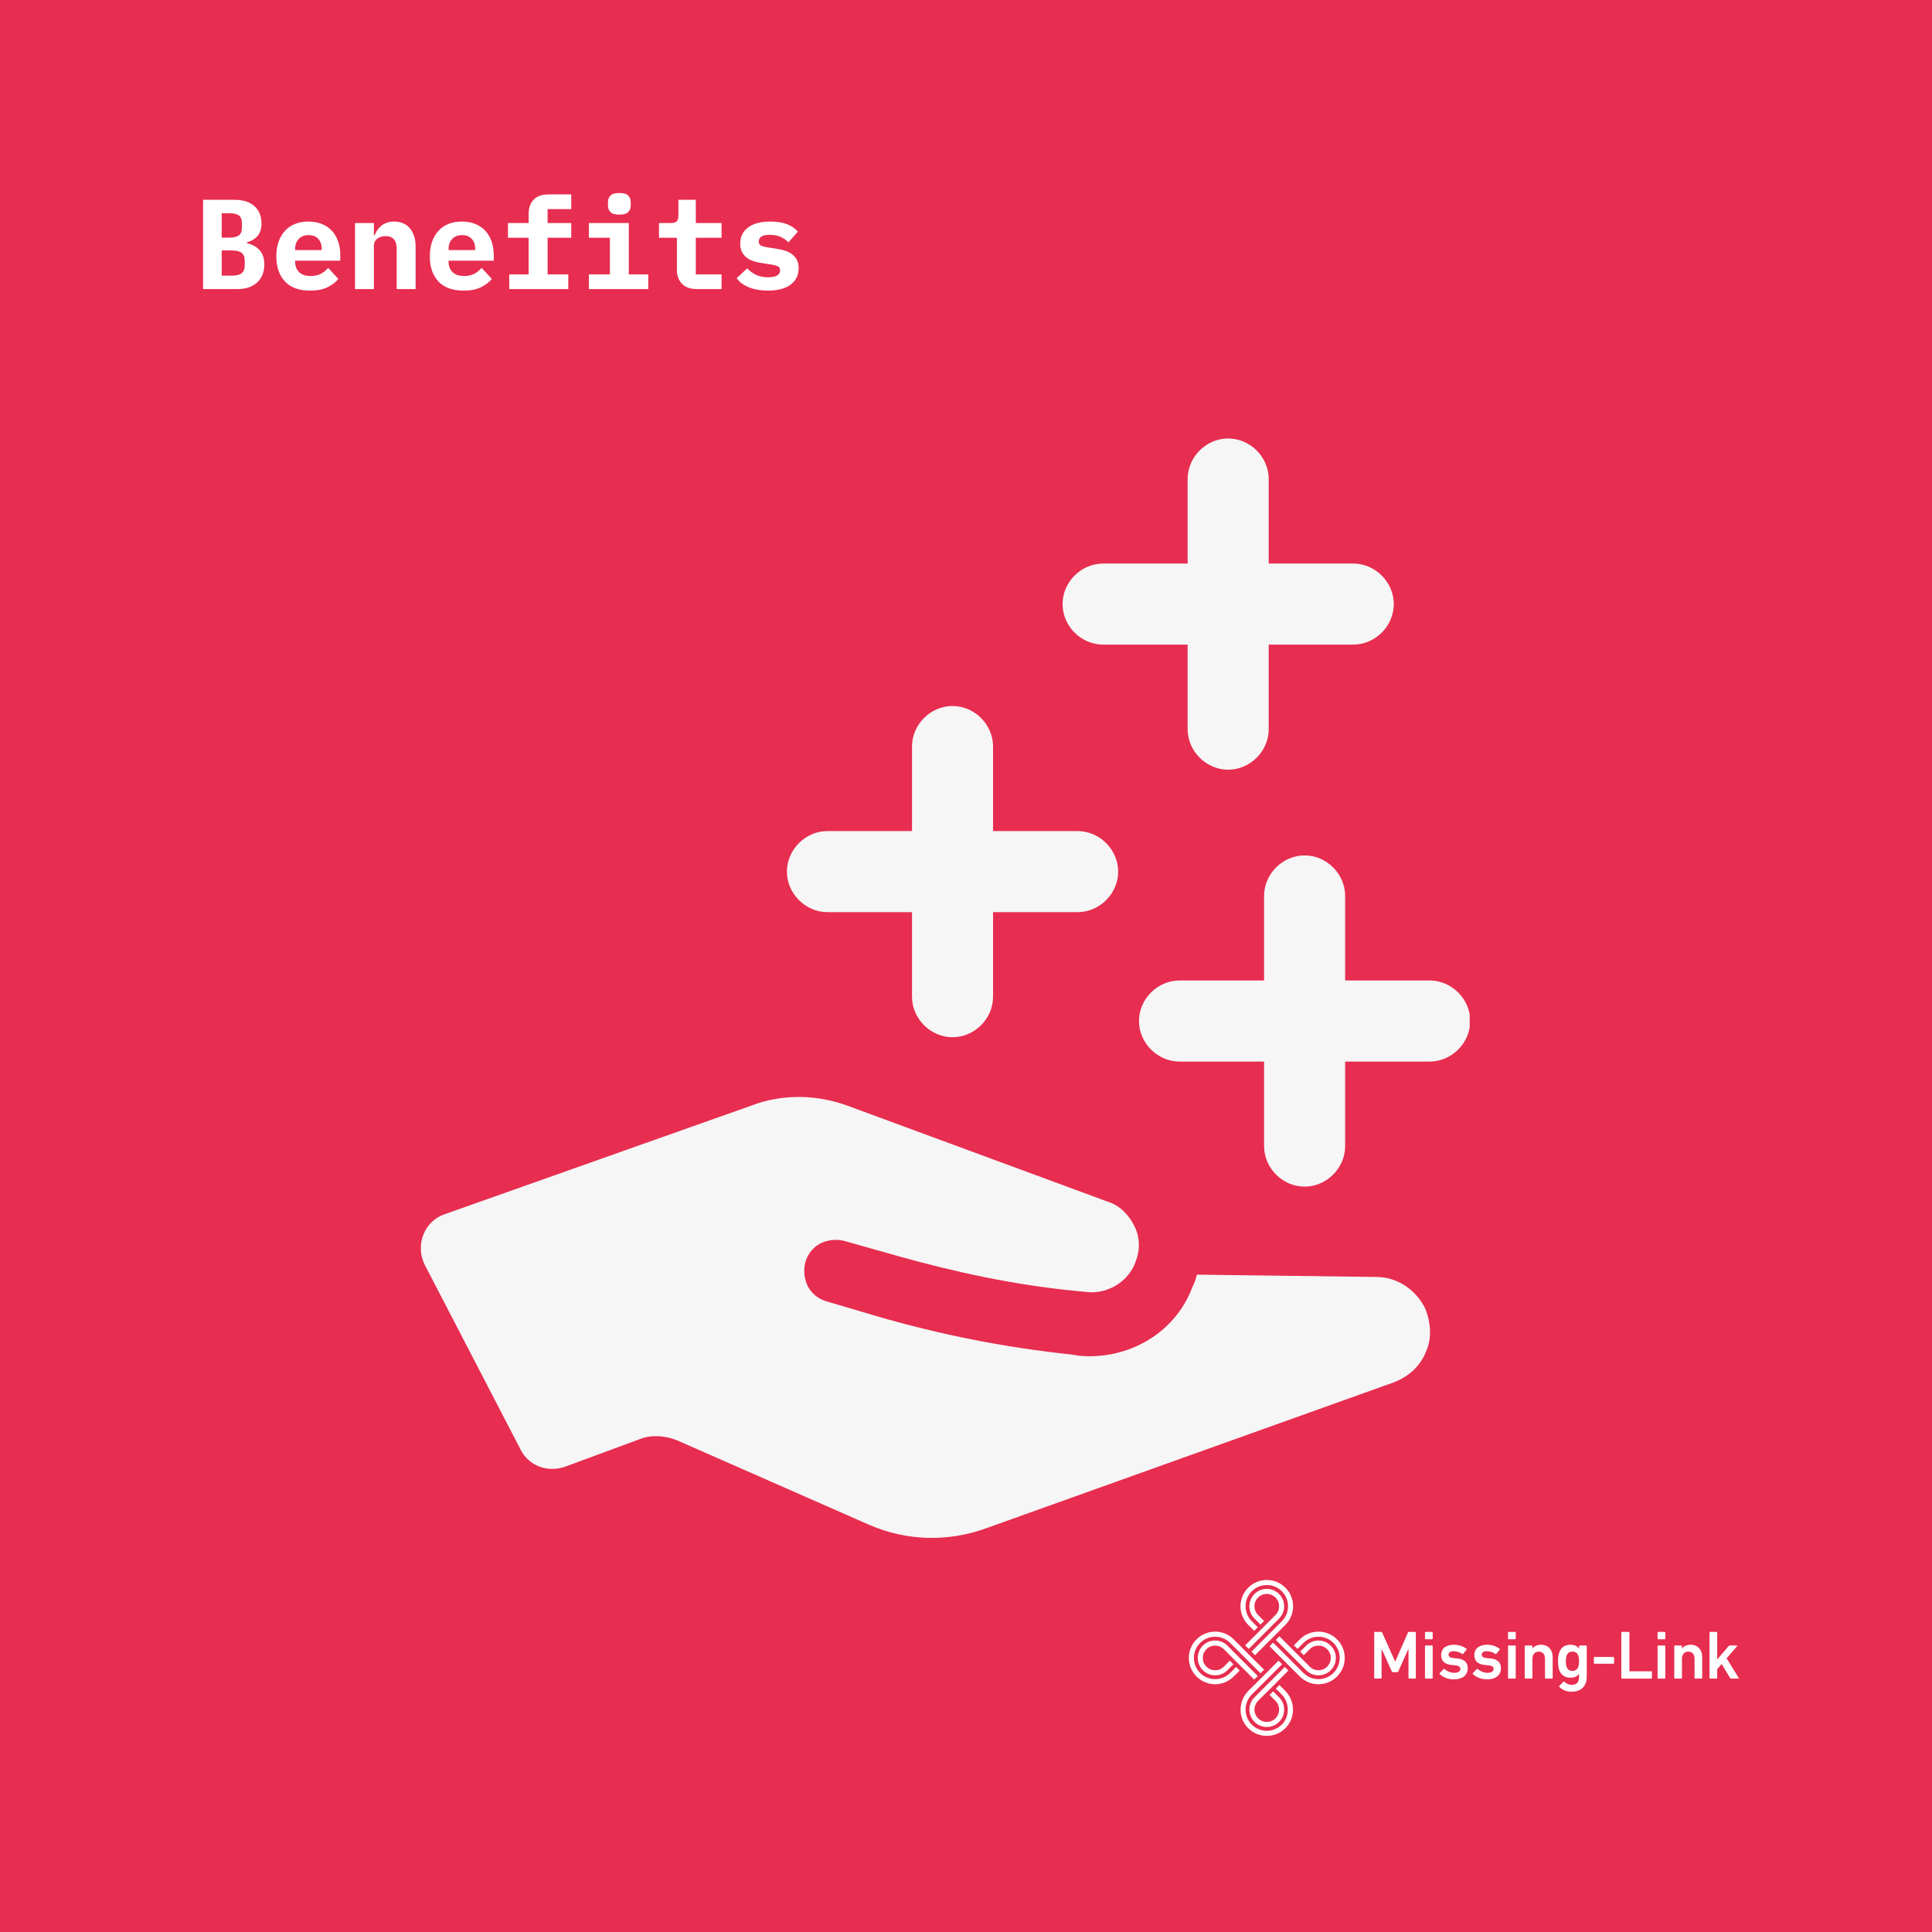 <svg xmlns="http://www.w3.org/2000/svg" xmlns:xlink="http://www.w3.org/1999/xlink" width="1200" zoomAndPan="magnify" viewBox="0 0 900 900" height="1200" preserveAspectRatio="xMidYMid meet" version="1.0"><defs><g/><clipPath id="518513969e"><path d="M 577.652 736.012 L 602.586 736.012 L 602.586 771.246 L 577.652 771.246 Z M 577.652 736.012 " clip-rule="nonzero"/></clipPath><clipPath id="f9cdfef957"><path d="M 590.082 736.016 C 586.961 736.023 583.844 737.219 581.461 739.602 C 576.676 744.387 576.676 752.141 581.461 756.922 L 584.258 759.719 L 585.926 758.051 L 583.129 755.254 C 581.262 753.387 580.234 750.902 580.234 748.262 C 580.234 745.621 581.262 743.137 583.133 741.27 C 585 739.402 587.477 738.375 590.121 738.375 C 592.762 738.375 595.246 739.402 597.113 741.27 C 598.98 743.137 600.012 745.621 600.012 748.262 C 600.012 750.902 598.984 753.387 597.117 755.254 L 582.973 769.395 L 584.645 771.066 L 598.785 756.922 C 603.566 752.141 603.566 744.387 598.785 739.602 C 596.398 737.219 593.277 736.023 590.16 736.016 Z M 590.082 736.016 " clip-rule="nonzero"/></clipPath><clipPath id="6839616219"><path d="M 594.184 762.031 L 622.371 762.031 L 622.371 780.461 L 594.184 780.461 Z M 594.184 762.031 " clip-rule="nonzero"/></clipPath><clipPath id="06264f1dc6"><path d="M 610.125 776.391 L 595.996 762.262 L 594.328 763.934 L 608.453 778.059 C 609.984 779.59 612.02 780.434 614.184 780.434 C 616.352 780.434 618.387 779.59 619.914 778.059 C 621.445 776.531 622.289 774.496 622.289 772.328 C 622.289 770.164 621.445 768.129 619.914 766.598 C 618.387 765.07 616.352 764.227 614.184 764.227 C 612.02 764.227 609.984 765.07 608.453 766.598 L 605.664 769.387 L 607.336 771.059 L 610.125 768.27 C 612.367 766.023 616.004 766.023 618.246 768.27 C 620.492 770.512 620.492 774.148 618.246 776.391 C 616.004 778.637 612.367 778.637 610.125 776.391 " clip-rule="nonzero"/></clipPath><clipPath id="654f39a412"><path d="M 591.203 760 L 626.438 760 L 626.438 784.797 L 591.203 784.797 Z M 591.203 760 " clip-rule="nonzero"/></clipPath><clipPath id="fcda75c718"><path d="M 622.848 763.668 C 618.062 758.887 610.309 758.887 605.523 763.668 L 602.734 766.457 L 604.402 768.125 L 607.191 765.336 C 609.059 763.469 611.543 762.441 614.184 762.441 C 616.828 762.441 619.312 763.469 621.176 765.336 C 623.043 767.203 624.074 769.688 624.074 772.328 C 624.074 774.969 623.043 777.453 621.176 779.32 C 619.312 781.188 616.824 782.215 614.184 782.215 C 611.543 782.215 609.059 781.188 607.191 779.32 L 593.066 765.195 L 591.395 766.863 L 605.523 780.992 C 610.309 785.773 618.062 785.773 622.848 780.992 C 627.629 776.207 627.629 768.453 622.848 763.668 " clip-rule="nonzero"/></clipPath><clipPath id="61f657a578"><path d="M 582 776.395 L 600.418 776.395 L 600.418 804.578 L 582 804.578 Z M 582 776.395 " clip-rule="nonzero"/></clipPath><clipPath id="4203e4f55a"><path d="M 598.523 776.531 L 584.387 790.664 C 582.062 792.992 581.375 796.457 582.633 799.496 C 583.891 802.535 586.828 804.5 590.117 804.5 C 593.406 804.5 596.348 802.535 597.605 799.496 C 598.867 796.457 598.176 792.992 595.848 790.664 L 593.074 787.891 L 591.402 789.559 L 594.18 792.336 C 595.824 793.98 596.316 796.449 595.426 798.594 C 594.535 800.742 592.441 802.141 590.117 802.141 C 587.797 802.141 585.699 800.742 584.812 798.594 C 583.922 796.449 584.414 793.977 586.055 792.336 L 590.117 788.273 L 590.133 788.285 L 594.73 783.688 L 594.719 783.672 L 600.191 778.199 Z M 598.523 776.531 " clip-rule="nonzero"/></clipPath><clipPath id="f68576bad7"><path d="M 577.652 773.414 L 602.586 773.414 L 602.586 808.645 L 577.652 808.645 Z M 577.652 773.414 " clip-rule="nonzero"/></clipPath><clipPath id="7af0f7db1d"><path d="M 595.594 773.598 L 591.359 777.836 L 591.375 777.852 L 583.977 785.246 L 583.961 785.23 L 581.586 787.609 C 576.898 792.293 576.637 799.902 581.16 804.746 C 583.586 807.344 586.852 808.641 590.117 808.641 L 590.125 808.641 C 593.395 808.641 596.656 807.344 599.082 804.746 C 603.605 799.902 603.344 792.293 598.656 787.609 L 596.008 784.957 L 594.336 786.625 L 596.992 789.281 C 600.688 792.977 600.938 799.258 597.391 803.094 C 595.496 805.148 592.898 806.285 590.121 806.285 C 589.797 806.285 589.473 806.266 589.145 806.238 C 587.305 806.062 585.539 805.359 584.078 804.227 C 579.293 800.504 578.977 793.555 583.125 789.402 L 597.258 775.27 L 595.59 773.598 Z M 595.594 773.598 " clip-rule="nonzero"/></clipPath><clipPath id="109496fd87"><path d="M 557.871 764.199 L 586 764.199 L 586 782.629 L 557.871 782.629 Z M 557.871 764.199 " clip-rule="nonzero"/></clipPath><clipPath id="c92feeada2"><path d="M 575.648 773.812 L 578.77 776.934 L 578.777 776.926 L 584.262 782.41 L 585.93 780.742 L 571.785 766.594 C 570.254 765.062 568.219 764.219 566.055 764.219 C 563.887 764.219 561.852 765.062 560.324 766.594 C 557.164 769.754 557.164 774.895 560.324 778.055 C 561.852 779.586 563.887 780.43 566.055 780.43 C 568.219 780.43 570.254 779.586 571.785 778.055 L 574.566 775.277 L 572.898 773.605 L 570.117 776.387 C 567.871 778.633 564.234 778.633 561.992 776.387 C 559.746 774.145 559.746 770.508 561.992 768.266 C 564.234 766.02 567.875 766.02 570.117 768.266 L 574.176 772.328 L 574.168 772.336 Z M 575.648 773.812 " clip-rule="nonzero"/></clipPath><clipPath id="64d1a1e630"><path d="M 580 740.078 L 598.25 740.078 L 598.25 768.262 L 580 768.262 Z M 580 740.078 " clip-rule="nonzero"/></clipPath><clipPath id="c0653cc847"><path d="M 586.871 759.648 L 584.129 762.391 L 584.121 762.383 L 580.039 766.465 L 581.707 768.133 L 595.848 753.992 C 599.008 750.832 599.008 745.691 595.848 742.531 C 594.316 741 592.285 740.156 590.117 740.156 C 587.953 740.156 585.918 741 584.387 742.531 C 581.227 745.691 581.227 750.836 584.387 753.992 L 587.184 756.789 L 588.855 755.117 L 586.055 752.32 C 583.812 750.078 583.812 746.441 586.055 744.199 C 588.301 741.953 591.938 741.953 594.18 744.199 C 596.426 746.441 596.426 750.078 594.18 752.32 L 591.52 754.984 L 591.527 754.992 L 587.195 759.32 Z M 586.871 759.648 " clip-rule="nonzero"/></clipPath><clipPath id="5c1cf2a817"><path d="M 553.805 760 L 589 760 L 589 784.797 L 553.805 784.797 Z M 553.805 760 " clip-rule="nonzero"/></clipPath><clipPath id="8a63ee787a"><path d="M 566.055 760.082 C 562.918 760.082 559.785 761.277 557.395 763.668 C 552.609 768.453 552.609 776.207 557.395 780.992 C 559.785 783.379 562.918 784.578 566.055 784.578 C 569.188 784.578 572.32 783.379 574.715 780.992 L 577.496 778.207 L 575.828 776.539 L 573.047 779.32 C 571.18 781.188 568.695 782.215 566.055 782.215 C 563.41 782.215 560.93 781.188 559.062 779.32 C 555.207 775.465 555.207 769.191 559.062 765.336 C 560.93 763.469 563.414 762.438 566.055 762.438 C 568.695 762.438 571.18 763.465 573.047 765.332 L 587.191 779.48 L 588.863 777.812 L 584.777 773.73 L 584.766 773.742 L 574.711 763.664 C 572.324 761.277 569.188 760.082 566.055 760.082 Z M 566.055 760.082 " clip-rule="nonzero"/></clipPath><clipPath id="371ba9bcff"><path d="M 640.164 760.195 L 659.633 760.195 L 659.633 782 L 640.164 782 Z M 640.164 760.195 " clip-rule="nonzero"/></clipPath><clipPath id="11fd9685a5"><path d="M 640.164 760.516 L 640.293 760.195 L 643.336 760.195 C 643.621 760.195 643.781 760.289 643.879 760.516 L 649.859 773.922 L 649.988 773.922 L 655.879 760.516 C 655.973 760.289 656.133 760.195 656.422 760.195 L 659.238 760.195 C 659.43 760.195 659.559 760.324 659.559 760.516 L 659.559 781.637 C 659.559 781.828 659.43 781.957 659.238 781.957 L 656.453 781.957 C 656.262 781.957 656.133 781.828 656.133 781.637 L 656.133 768.324 L 656.004 768.324 L 651.395 778.562 C 651.27 778.852 651.074 778.98 650.789 778.98 L 648.934 778.98 C 648.648 778.98 648.453 778.852 648.328 778.562 L 643.719 768.324 L 643.59 768.324 L 643.59 781.637 C 643.59 781.828 643.461 781.957 643.27 781.957 L 640.484 781.957 C 640.293 781.957 640.164 781.824 640.164 781.637 Z M 640.164 760.516 " clip-rule="nonzero"/></clipPath><clipPath id="e500502ed0"><path d="M 663.812 760.195 L 667.41 760.195 L 667.41 781.965 L 663.812 781.965 Z M 663.812 760.195 " clip-rule="nonzero"/></clipPath><clipPath id="b2bcd2fdc7"><path d="M 664.133 781.957 L 663.812 781.824 L 663.812 766.852 C 663.812 766.66 663.941 766.531 664.133 766.531 L 667.078 766.531 C 667.27 766.531 667.398 766.66 667.398 766.852 L 667.398 781.637 C 667.398 781.828 667.27 781.957 667.078 781.957 Z M 664.133 763.621 L 663.812 763.492 L 663.812 760.516 C 663.812 760.324 663.941 760.195 664.133 760.195 L 667.078 760.195 C 667.27 760.195 667.398 760.324 667.398 760.516 L 667.398 763.301 C 667.398 763.492 667.27 763.621 667.078 763.621 Z M 664.133 763.621 " clip-rule="nonzero"/></clipPath><clipPath id="58ef21b0cc"><path d="M 670.461 766.148 L 683.781 766.148 L 683.781 782.34 L 670.461 782.34 Z M 670.461 766.148 " clip-rule="nonzero"/></clipPath><clipPath id="d0ac787988"><path d="M 670.66 779.875 L 670.531 779.555 L 672.484 777.508 C 672.609 777.379 672.805 777.379 672.93 777.508 C 674.051 778.531 675.844 779.27 677.445 779.27 C 679.332 779.27 680.289 778.5 680.289 777.445 C 680.289 776.516 679.746 775.941 677.73 775.75 L 676.066 775.59 C 672.934 775.266 671.332 773.668 671.332 771.043 C 671.332 768.066 673.477 766.18 677.316 766.18 C 679.719 766.18 681.734 766.98 683.109 768.066 L 683.27 768.387 L 681.605 770.402 C 681.477 770.562 681.316 770.562 681.156 770.465 C 680.199 769.797 678.66 769.188 677.125 769.188 C 675.59 769.188 674.789 769.859 674.789 770.785 C 674.789 771.684 675.336 772.227 677.32 772.422 L 678.98 772.582 C 682.215 772.898 683.75 774.562 683.75 777.094 C 683.75 780.164 681.512 782.309 677.285 782.309 C 674.117 782.309 671.941 781.059 670.664 779.875 " clip-rule="nonzero"/></clipPath><clipPath id="d3393cd4b6"><path d="M 685.988 766.148 L 699.238 766.148 L 699.238 782.34 L 685.988 782.34 Z M 685.988 766.148 " clip-rule="nonzero"/></clipPath><clipPath id="0b3ddcc0b8"><path d="M 686.117 779.875 L 685.992 779.555 L 687.941 777.508 C 688.07 777.379 688.262 777.379 688.391 777.508 C 689.508 778.531 691.301 779.27 692.902 779.27 C 694.789 779.27 695.75 778.5 695.75 777.445 C 695.75 776.516 695.203 775.941 693.191 775.75 L 691.527 775.59 C 688.391 775.266 686.789 773.668 686.789 771.043 C 686.789 768.066 688.934 766.18 692.773 766.18 C 695.176 766.18 697.191 766.98 698.566 768.066 L 698.727 768.387 L 697.062 770.402 C 696.938 770.562 696.777 770.562 696.617 770.465 C 695.656 769.797 694.121 769.188 692.582 769.188 C 691.047 769.188 690.246 769.859 690.246 770.785 C 690.246 771.684 690.789 772.227 692.777 772.422 L 694.441 772.582 C 697.672 772.898 699.207 774.562 699.207 777.094 C 699.207 780.164 696.969 782.309 692.742 782.309 C 689.574 782.309 687.398 781.059 686.121 779.875 " clip-rule="nonzero"/></clipPath><clipPath id="c6bf69ce77"><path d="M 702.5 760.195 L 706.098 760.195 L 706.098 781.965 L 702.5 781.965 Z M 702.5 760.195 " clip-rule="nonzero"/></clipPath><clipPath id="dbdccc4b8d"><path d="M 702.82 781.957 L 702.5 781.824 L 702.5 766.852 C 702.5 766.66 702.629 766.531 702.82 766.531 L 705.766 766.531 C 705.957 766.531 706.086 766.66 706.086 766.852 L 706.086 781.637 C 706.086 781.828 705.957 781.957 705.766 781.957 Z M 702.82 763.621 L 702.5 763.492 L 702.5 760.516 C 702.5 760.324 702.629 760.195 702.82 760.195 L 705.766 760.195 C 705.957 760.195 706.086 760.324 706.086 760.516 L 706.086 763.301 C 706.086 763.492 705.957 763.621 705.766 763.621 Z M 702.82 763.621 " clip-rule="nonzero"/></clipPath><clipPath id="cf3d04b24a"><path d="M 710.266 766.168 L 723.336 766.168 L 723.336 782 L 710.266 782 Z M 710.266 766.168 " clip-rule="nonzero"/></clipPath><clipPath id="22ca154ab8"><path d="M 720.035 781.953 L 719.715 781.828 L 719.715 772.738 C 719.715 770.758 718.723 769.383 716.805 769.383 C 714.949 769.383 713.859 770.758 713.859 772.738 L 713.859 781.633 C 713.859 781.828 713.734 781.953 713.543 781.953 L 710.598 781.953 C 710.406 781.953 710.277 781.828 710.277 781.633 L 710.277 766.852 C 710.277 766.66 710.406 766.531 710.598 766.531 L 713.543 766.531 C 713.734 766.531 713.859 766.66 713.859 766.852 L 713.859 767.969 L 713.895 767.969 C 714.562 767.012 715.91 766.18 717.957 766.18 C 721.254 766.18 723.301 768.609 723.301 771.906 L 723.301 781.633 C 723.301 781.828 723.172 781.953 722.98 781.953 Z M 720.035 781.953 " clip-rule="nonzero"/></clipPath><clipPath id="6d77170a14"><path d="M 725.738 766.168 L 739.191 766.168 L 739.191 788.078 L 725.738 788.078 Z M 725.738 766.168 " clip-rule="nonzero"/></clipPath><clipPath id="3aa688e244"><path d="M 735.238 776.387 C 735.492 775.684 735.59 774.918 735.59 773.859 C 735.59 772.832 735.496 772.066 735.238 771.328 C 734.82 770.082 733.957 769.379 732.484 769.379 C 731.043 769.379 730.184 770.082 729.766 771.328 C 729.512 772.066 729.414 772.832 729.414 773.859 C 729.414 774.914 729.508 775.68 729.766 776.387 C 730.184 777.668 731.047 778.371 732.484 778.371 C 733.957 778.371 734.82 777.664 735.238 776.387 M 726.371 785.766 L 726.246 785.477 L 728.293 783.43 C 728.453 783.27 728.613 783.27 728.773 783.43 C 729.734 784.355 730.855 784.867 732.133 784.867 C 734.5 784.867 735.59 783.59 735.59 781.188 L 735.59 779.75 L 735.559 779.75 C 734.852 780.836 733.539 781.539 731.559 781.539 C 728.965 781.539 727.109 780.227 726.309 777.797 C 725.926 776.613 725.797 775.559 725.797 773.859 C 725.797 772.164 725.926 771.141 726.309 769.957 C 727.109 767.492 728.965 766.18 731.559 766.18 C 733.539 766.18 734.855 766.883 735.559 768.004 L 735.59 768.004 L 735.59 766.852 C 735.59 766.66 735.719 766.531 735.91 766.531 L 738.852 766.531 C 739.047 766.531 739.172 766.66 739.172 766.852 L 739.172 780.992 C 739.172 785.41 736.711 788.066 731.977 788.066 C 729.832 788.066 727.559 787.168 726.375 785.762 " clip-rule="nonzero"/></clipPath><clipPath id="87e812abd6"><path d="M 742.469 771.875 L 751.91 771.875 L 751.91 775.055 L 742.469 775.055 Z M 742.469 771.875 " clip-rule="nonzero"/></clipPath><clipPath id="54ec0bf625"><path d="M 742.469 774.723 L 742.469 772.195 C 742.469 772.004 742.598 771.875 742.789 771.875 L 751.59 771.875 C 751.781 771.875 751.91 772.004 751.91 772.195 L 751.91 774.723 C 751.91 774.918 751.781 775.043 751.59 775.043 L 742.789 775.043 C 742.598 775.043 742.469 774.914 742.469 774.723 " clip-rule="nonzero"/></clipPath><clipPath id="1d9fac4132"><path d="M 755.18 760.105 L 769.586 760.105 L 769.586 782 L 755.18 782 Z M 755.18 760.105 " clip-rule="nonzero"/></clipPath><clipPath id="77873f657c"><path d="M 755.27 760.516 L 755.395 760.195 L 758.727 760.195 C 758.918 760.195 759.047 760.324 759.047 760.516 L 759.047 778.371 C 759.047 778.5 759.109 778.566 759.238 778.566 L 769.223 778.566 C 769.414 778.566 769.543 778.691 769.543 778.883 L 769.543 781.637 C 769.543 781.828 769.414 781.957 769.223 781.957 L 755.59 781.957 C 755.395 781.957 755.27 781.824 755.27 781.637 Z M 755.27 760.516 " clip-rule="nonzero"/></clipPath><clipPath id="c675f52e1d"><path d="M 772.121 760.105 L 775.836 760.105 L 775.836 782 L 772.121 782 Z M 772.121 760.105 " clip-rule="nonzero"/></clipPath><clipPath id="7b52d2ffb9"><path d="M 772.484 781.957 L 772.164 781.828 L 772.164 766.852 C 772.164 766.66 772.293 766.531 772.484 766.531 L 775.43 766.531 C 775.621 766.531 775.75 766.66 775.75 766.852 L 775.75 781.637 C 775.75 781.828 775.621 781.957 775.43 781.957 Z M 772.484 763.621 L 772.164 763.492 L 772.164 760.516 C 772.164 760.324 772.293 760.195 772.484 760.195 L 775.43 760.195 C 775.621 760.195 775.75 760.324 775.75 760.516 L 775.75 763.301 C 775.75 763.492 775.621 763.621 775.43 763.621 Z M 772.484 763.621 " clip-rule="nonzero"/></clipPath><clipPath id="bd3c3fe4e4"><path d="M 779.941 766.18 L 793 766.18 L 793 782 L 779.941 782 Z M 779.941 766.18 " clip-rule="nonzero"/></clipPath><clipPath id="ba9ef6b3f1"><path d="M 789.699 781.953 L 789.379 781.828 L 789.379 772.738 C 789.379 770.758 788.387 769.383 786.469 769.383 C 784.613 769.383 783.523 770.758 783.523 772.738 L 783.523 781.633 C 783.523 781.828 783.398 781.953 783.203 781.953 L 780.262 781.953 C 780.066 781.953 779.941 781.828 779.941 781.633 L 779.941 766.852 C 779.941 766.66 780.066 766.531 780.262 766.531 L 783.203 766.531 C 783.398 766.531 783.523 766.66 783.523 766.852 L 783.523 767.969 L 783.559 767.969 C 784.227 767.012 785.574 766.18 787.617 766.18 C 790.914 766.18 792.965 768.609 792.965 771.906 L 792.965 781.633 C 792.965 781.828 792.836 781.953 792.645 781.953 Z M 789.699 781.953 " clip-rule="nonzero"/></clipPath><clipPath id="fb9f3d10e6"><path d="M 796.355 760.195 L 810 760.195 L 810 781.992 L 796.355 781.992 Z M 796.355 760.195 " clip-rule="nonzero"/></clipPath><clipPath id="e0610545ff"><path d="M 806.438 781.957 C 806.211 781.957 806.055 781.859 805.922 781.637 L 802.02 775.172 L 799.938 777.57 L 799.938 781.637 C 799.938 781.828 799.809 781.957 799.617 781.957 L 796.676 781.957 C 796.484 781.957 796.355 781.824 796.355 781.637 L 796.355 760.516 C 796.355 760.324 796.484 760.195 796.676 760.195 L 799.621 760.195 C 799.812 760.195 799.941 760.324 799.941 760.516 L 799.941 773.059 L 805.219 766.852 C 805.414 766.629 805.574 766.531 805.828 766.531 L 809.094 766.531 C 809.285 766.531 809.348 766.723 809.219 766.852 L 804.324 772.484 L 809.957 781.637 C 810.051 781.762 809.988 781.957 809.797 781.957 Z M 806.438 781.957 " clip-rule="nonzero"/></clipPath><clipPath id="77be8e5a30"><path d="M 530 398 L 684.652 398 L 684.652 553 L 530 553 Z M 530 398 " clip-rule="nonzero"/></clipPath><clipPath id="18d5dba650"><path d="M 494 204.012 L 650 204.012 L 650 359 L 494 359 Z M 494 204.012 " clip-rule="nonzero"/></clipPath></defs><rect x="-90" width="1080" fill="#ffffff" y="-90" height="1080" fill-opacity="1"/><rect x="-90" width="1080" fill="#e72d50" y="-90" height="1080" fill-opacity="1"/><g clip-path="url(#518513969e)"><g clip-path="url(#f9cdfef957)"><path fill="#ffffff" d="M 552.449 734.656 L 627.793 734.656 L 627.793 810 L 552.449 810 Z M 552.449 734.656 " fill-opacity="1" fill-rule="nonzero"/></g></g><g clip-path="url(#6839616219)"><g clip-path="url(#06264f1dc6)"><path fill="#ffffff" d="M 552.449 734.656 L 627.793 734.656 L 627.793 810 L 552.449 810 Z M 552.449 734.656 " fill-opacity="1" fill-rule="nonzero"/></g></g><g clip-path="url(#654f39a412)"><g clip-path="url(#fcda75c718)"><path fill="#ffffff" d="M 552.449 734.656 L 627.793 734.656 L 627.793 810 L 552.449 810 Z M 552.449 734.656 " fill-opacity="1" fill-rule="nonzero"/></g></g><g clip-path="url(#61f657a578)"><g clip-path="url(#4203e4f55a)"><path fill="#ffffff" d="M 552.449 734.656 L 627.793 734.656 L 627.793 810 L 552.449 810 Z M 552.449 734.656 " fill-opacity="1" fill-rule="nonzero"/></g></g><g clip-path="url(#f68576bad7)"><g clip-path="url(#7af0f7db1d)"><path fill="#ffffff" d="M 552.449 734.656 L 627.793 734.656 L 627.793 810 L 552.449 810 Z M 552.449 734.656 " fill-opacity="1" fill-rule="nonzero"/></g></g><g clip-path="url(#109496fd87)"><g clip-path="url(#c92feeada2)"><path fill="#ffffff" d="M 552.449 734.656 L 627.793 734.656 L 627.793 810 L 552.449 810 Z M 552.449 734.656 " fill-opacity="1" fill-rule="nonzero"/></g></g><g clip-path="url(#64d1a1e630)"><g clip-path="url(#c0653cc847)"><path fill="#ffffff" d="M 552.449 734.656 L 627.793 734.656 L 627.793 810 L 552.449 810 Z M 552.449 734.656 " fill-opacity="1" fill-rule="nonzero"/></g></g><g clip-path="url(#5c1cf2a817)"><g clip-path="url(#8a63ee787a)"><path fill="#ffffff" d="M 552.449 734.656 L 627.793 734.656 L 627.793 810 L 552.449 810 Z M 552.449 734.656 " fill-opacity="1" fill-rule="nonzero"/></g></g><g clip-path="url(#371ba9bcff)"><g clip-path="url(#11fd9685a5)"><path fill="#ffffff" d="M 640.164 760.195 L 659.559 760.195 L 659.559 781.934 L 640.164 781.934 Z M 640.164 760.195 " fill-opacity="1" fill-rule="nonzero"/></g></g><g clip-path="url(#e500502ed0)"><g clip-path="url(#b2bcd2fdc7)"><path fill="#ffffff" d="M 663.812 760.195 L 667.398 760.195 L 667.398 781.949 L 663.812 781.949 Z M 663.812 760.195 " fill-opacity="1" fill-rule="nonzero"/></g></g><g clip-path="url(#58ef21b0cc)"><g clip-path="url(#d0ac787988)"><path fill="#ffffff" d="M 669.207 764.824 L 700.562 764.824 L 700.562 783.664 L 669.207 783.664 Z M 669.207 764.824 " fill-opacity="1" fill-rule="nonzero"/></g></g><g clip-path="url(#d3393cd4b6)"><g clip-path="url(#0b3ddcc0b8)"><path fill="#ffffff" d="M 669.207 764.824 L 700.562 764.824 L 700.562 783.664 L 669.207 783.664 Z M 669.207 764.824 " fill-opacity="1" fill-rule="nonzero"/></g></g><g clip-path="url(#c6bf69ce77)"><g clip-path="url(#dbdccc4b8d)"><path fill="#ffffff" d="M 702.5 760.195 L 706.086 760.195 L 706.086 781.949 L 702.5 781.949 Z M 702.5 760.195 " fill-opacity="1" fill-rule="nonzero"/></g></g><g clip-path="url(#cf3d04b24a)"><g clip-path="url(#22ca154ab8)"><path fill="#ffffff" d="M 708.922 764.824 L 740.535 764.824 L 740.535 789.422 L 708.922 789.422 Z M 708.922 764.824 " fill-opacity="1" fill-rule="nonzero"/></g></g><g clip-path="url(#6d77170a14)"><g clip-path="url(#3aa688e244)"><path fill="#ffffff" d="M 708.922 764.824 L 740.535 764.824 L 740.535 789.422 L 708.922 789.422 Z M 708.922 764.824 " fill-opacity="1" fill-rule="nonzero"/></g></g><g clip-path="url(#87e812abd6)"><g clip-path="url(#54ec0bf625)"><path fill="#ffffff" d="M 742.469 771.875 L 751.91 771.875 L 751.91 775.043 L 742.469 775.043 Z M 742.469 771.875 " fill-opacity="1" fill-rule="nonzero"/></g></g><g clip-path="url(#1d9fac4132)"><g clip-path="url(#77873f657c)"><path fill="#ffffff" d="M 753.91 758.84 L 777.105 758.84 L 777.105 783.301 L 753.91 783.301 Z M 753.91 758.84 " fill-opacity="1" fill-rule="nonzero"/></g></g><g clip-path="url(#c675f52e1d)"><g clip-path="url(#7b52d2ffb9)"><path fill="#ffffff" d="M 753.91 758.84 L 777.105 758.84 L 777.105 783.301 L 753.91 783.301 Z M 753.91 758.84 " fill-opacity="1" fill-rule="nonzero"/></g></g><g clip-path="url(#bd3c3fe4e4)"><g clip-path="url(#ba9ef6b3f1)"><path fill="#ffffff" d="M 779.941 766.18 L 792.965 766.18 L 792.965 781.949 L 779.941 781.949 Z M 779.941 766.18 " fill-opacity="1" fill-rule="nonzero"/></g></g><g clip-path="url(#fb9f3d10e6)"><g clip-path="url(#e0610545ff)"><path fill="#ffffff" d="M 796.355 760.195 L 810 760.195 L 810 781.941 L 796.355 781.941 Z M 796.355 760.195 " fill-opacity="1" fill-rule="nonzero"/></g></g><path fill="#f6f6f6" d="M 663.844 609.422 C 659.527 600.793 650.895 594.855 641.184 594.855 L 557.562 593.777 C 557.023 595.938 556.484 597.555 555.406 599.711 C 547.312 621.293 525.191 633.699 502.535 631.543 L 499.297 631.004 C 468.547 627.766 438.332 621.832 408.66 613.199 L 384.922 606.188 C 381.148 605.109 377.91 602.41 376.293 599.172 C 374.672 595.938 374.133 591.621 375.211 587.844 C 376.293 584.066 378.988 580.828 382.227 579.211 C 385.461 577.594 389.777 577.055 393.555 578.133 L 418.371 585.145 C 445.348 592.699 472.863 598.633 500.914 601.332 L 506.309 601.871 C 516.02 602.949 525.734 597.016 528.969 587.844 C 531.129 582.449 531.129 576.516 528.43 571.117 C 525.734 565.723 521.418 561.406 516.02 559.789 L 394.633 515.012 C 381.148 510.156 366.578 509.617 353.094 513.934 L 206.887 565.723 C 197.715 568.961 193.402 579.75 197.715 588.922 L 242.496 675.242 C 246.273 682.797 254.902 686.031 262.996 683.336 L 298.062 670.387 C 303.457 668.23 309.934 668.77 315.328 670.926 L 404.883 710.309 C 422.148 717.863 441.57 718.402 459.375 711.93 L 649.277 643.953 C 656.293 641.254 661.688 636.398 664.383 629.387 C 667.082 623.449 666.543 615.898 663.844 609.422 Z M 663.844 609.422 " fill-opacity="1" fill-rule="nonzero"/><g clip-path="url(#77be8e5a30)"><path fill="#f6f6f6" d="M 666.004 456.746 L 626.617 456.746 L 626.617 417.363 C 626.617 407.109 617.988 398.48 607.738 398.48 C 597.484 398.48 588.855 407.109 588.855 417.363 L 588.855 456.746 L 549.469 456.746 C 539.219 456.746 530.59 465.379 530.59 475.629 C 530.59 485.879 539.219 494.512 549.469 494.512 L 588.855 494.512 L 588.855 533.895 C 588.855 544.145 597.484 552.777 607.738 552.777 C 617.988 552.777 626.617 544.145 626.617 533.895 L 626.617 494.512 L 666.004 494.512 C 676.254 494.512 684.887 485.879 684.887 475.629 C 684.887 465.379 676.254 456.746 666.004 456.746 Z M 666.004 456.746 " fill-opacity="1" fill-rule="nonzero"/></g><path fill="#f6f6f6" d="M 501.996 387.148 L 462.609 387.148 L 462.609 347.766 C 462.609 337.516 453.98 328.883 443.727 328.883 C 433.477 328.883 424.848 337.516 424.848 347.766 L 424.848 387.148 L 385.461 387.148 C 375.211 387.148 366.578 395.781 366.578 406.031 C 366.578 416.281 375.211 424.914 385.461 424.914 L 424.848 424.914 L 424.848 464.297 C 424.848 474.547 433.477 483.18 443.727 483.18 C 453.98 483.18 462.609 474.547 462.609 464.297 L 462.609 424.914 L 501.996 424.914 C 512.246 424.914 520.879 416.281 520.879 406.031 C 520.879 395.781 512.246 387.148 501.996 387.148 Z M 501.996 387.148 " fill-opacity="1" fill-rule="nonzero"/><g clip-path="url(#18d5dba650)"><path fill="#f6f6f6" d="M 630.395 262.523 L 591.012 262.523 L 591.012 223.141 C 591.012 212.891 582.379 204.258 572.129 204.258 C 561.879 204.258 553.246 212.891 553.246 223.141 L 553.246 262.523 L 513.863 262.523 C 503.613 262.523 494.98 271.156 494.98 281.406 C 494.98 291.656 503.613 300.289 513.863 300.289 L 553.246 300.289 L 553.246 339.672 C 553.246 349.926 561.879 358.555 572.129 358.555 C 582.379 358.555 591.012 349.926 591.012 339.672 L 591.012 300.289 L 630.395 300.289 C 640.645 300.289 649.277 291.656 649.277 281.406 C 649.277 271.156 640.645 262.523 630.395 262.523 Z M 630.395 262.523 " fill-opacity="1" fill-rule="nonzero"/></g><g fill="#ffffff" fill-opacity="1"><g transform="translate(90, 134.658)"><g><path d="M 4.594 -41.578 L 19.188 -41.578 C 23.281 -41.578 26.406 -40.582 28.562 -38.594 C 30.727 -36.613 31.812 -33.914 31.812 -30.5 C 31.812 -28.113 31.223 -26.219 30.047 -24.812 C 28.879 -23.406 27.203 -22.383 25.016 -21.75 L 25.016 -21.391 C 27.598 -20.754 29.594 -19.641 31 -18.047 C 32.414 -16.461 33.125 -14.258 33.125 -11.438 C 33.125 -7.945 32.02 -5.164 29.812 -3.094 C 27.613 -1.031 24.523 0 20.547 0 L 4.594 0 Z M 17.812 -6.25 C 19.957 -6.25 21.523 -6.609 22.516 -7.328 C 23.516 -8.047 24.016 -9.359 24.016 -11.266 L 24.016 -12.984 C 24.016 -14.891 23.516 -16.203 22.516 -16.922 C 21.523 -17.641 19.957 -18 17.812 -18 L 13.281 -18 L 13.281 -6.25 Z M 16.688 -23.953 C 18.789 -23.953 20.316 -24.297 21.266 -24.984 C 22.223 -25.68 22.703 -26.945 22.703 -28.781 L 22.703 -30.562 C 22.703 -32.383 22.223 -33.633 21.266 -34.312 C 20.316 -34.988 18.789 -35.328 16.688 -35.328 L 13.281 -35.328 L 13.281 -23.953 Z M 16.688 -23.953 "/></g></g></g><g fill="#ffffff" fill-opacity="1"><g transform="translate(125.747, 134.658)"><g><path d="M 18.703 0.719 C 13.547 0.719 9.633 -0.707 6.969 -3.562 C 4.312 -6.426 2.984 -10.32 2.984 -15.25 C 2.984 -17.75 3.328 -20 4.016 -22 C 4.711 -24.008 5.707 -25.719 7 -27.125 C 8.289 -28.539 9.859 -29.613 11.703 -30.344 C 13.555 -31.082 15.633 -31.453 17.938 -31.453 C 20.238 -31.453 22.301 -31.082 24.125 -30.344 C 25.957 -29.613 27.508 -28.57 28.781 -27.219 C 30.051 -25.875 31.031 -24.238 31.719 -22.312 C 32.414 -20.383 32.766 -18.227 32.766 -15.844 L 32.766 -13.219 L 11.734 -13.219 L 11.734 -12.688 C 11.734 -10.707 12.348 -9.109 13.578 -7.891 C 14.816 -6.68 16.625 -6.078 19 -6.078 C 20.832 -6.078 22.398 -6.422 23.703 -7.109 C 25.016 -7.805 26.148 -8.734 27.109 -9.891 L 31.875 -4.703 C 30.688 -3.234 29.02 -1.961 26.875 -0.891 C 24.727 0.18 22.004 0.719 18.703 0.719 Z M 18 -25.141 C 16.094 -25.141 14.57 -24.551 13.438 -23.375 C 12.301 -22.207 11.734 -20.629 11.734 -18.641 L 11.734 -18.172 L 24.125 -18.172 L 24.125 -18.641 C 24.125 -20.672 23.578 -22.258 22.484 -23.406 C 21.398 -24.562 19.906 -25.141 18 -25.141 Z M 18 -25.141 "/></g></g></g><g fill="#ffffff" fill-opacity="1"><g transform="translate(161.494, 134.658)"><g><path d="M 3.875 0 L 3.875 -30.75 L 12.688 -30.75 L 12.688 -25.141 L 13.047 -25.141 C 13.398 -26.016 13.836 -26.828 14.359 -27.578 C 14.879 -28.336 15.504 -29.004 16.234 -29.578 C 16.973 -30.148 17.828 -30.602 18.797 -30.938 C 19.766 -31.281 20.867 -31.453 22.109 -31.453 C 23.578 -31.453 24.926 -31.203 26.156 -30.703 C 27.383 -30.211 28.438 -29.469 29.312 -28.469 C 30.188 -27.477 30.867 -26.27 31.359 -24.844 C 31.859 -23.414 32.109 -21.77 32.109 -19.906 L 32.109 0 L 23.297 0 L 23.297 -18.703 C 23.297 -22.68 21.566 -24.672 18.109 -24.672 C 17.43 -24.672 16.766 -24.578 16.109 -24.391 C 15.461 -24.211 14.879 -23.938 14.359 -23.562 C 13.836 -23.188 13.426 -22.719 13.125 -22.156 C 12.832 -21.602 12.688 -20.953 12.688 -20.203 L 12.688 0 Z M 3.875 0 "/></g></g></g><g fill="#ffffff" fill-opacity="1"><g transform="translate(197.241, 134.658)"><g><path d="M 18.703 0.719 C 13.547 0.719 9.633 -0.707 6.969 -3.562 C 4.312 -6.426 2.984 -10.32 2.984 -15.25 C 2.984 -17.75 3.328 -20 4.016 -22 C 4.711 -24.008 5.707 -25.719 7 -27.125 C 8.289 -28.539 9.859 -29.613 11.703 -30.344 C 13.555 -31.082 15.633 -31.453 17.938 -31.453 C 20.238 -31.453 22.301 -31.082 24.125 -30.344 C 25.957 -29.613 27.508 -28.57 28.781 -27.219 C 30.051 -25.875 31.031 -24.238 31.719 -22.312 C 32.414 -20.383 32.766 -18.227 32.766 -15.844 L 32.766 -13.219 L 11.734 -13.219 L 11.734 -12.688 C 11.734 -10.707 12.348 -9.109 13.578 -7.891 C 14.816 -6.68 16.625 -6.078 19 -6.078 C 20.832 -6.078 22.398 -6.422 23.703 -7.109 C 25.016 -7.805 26.148 -8.734 27.109 -9.891 L 31.875 -4.703 C 30.688 -3.234 29.02 -1.961 26.875 -0.891 C 24.727 0.18 22.004 0.719 18.703 0.719 Z M 18 -25.141 C 16.094 -25.141 14.57 -24.551 13.438 -23.375 C 12.301 -22.207 11.734 -20.629 11.734 -18.641 L 11.734 -18.172 L 24.125 -18.172 L 24.125 -18.641 C 24.125 -20.672 23.578 -22.258 22.484 -23.406 C 21.398 -24.562 19.906 -25.141 18 -25.141 Z M 18 -25.141 "/></g></g></g><g fill="#ffffff" fill-opacity="1"><g transform="translate(232.987, 134.658)"><g><path d="M 4.234 -6.844 L 13.281 -6.844 L 13.281 -23.891 L 3.641 -23.891 L 3.641 -30.75 L 13.281 -30.75 L 13.281 -35.203 C 13.281 -37.828 14.047 -39.961 15.578 -41.609 C 17.109 -43.266 19.484 -44.094 22.703 -44.094 L 33.125 -44.094 L 33.125 -37.234 L 22.109 -37.234 L 22.109 -30.75 L 33.125 -30.75 L 33.125 -23.891 L 22.109 -23.891 L 22.109 -6.844 L 31.75 -6.844 L 31.75 0 L 4.234 0 Z M 4.234 -6.844 "/></g></g></g><g fill="#ffffff" fill-opacity="1"><g transform="translate(268.734, 134.658)"><g><path d="M 19.781 -34.672 C 17.789 -34.672 16.41 -35.078 15.641 -35.891 C 14.867 -36.711 14.484 -37.695 14.484 -38.844 L 14.484 -40.578 C 14.484 -41.766 14.867 -42.754 15.641 -43.547 C 16.41 -44.348 17.789 -44.75 19.781 -44.75 C 21.77 -44.75 23.148 -44.348 23.922 -43.547 C 24.691 -42.754 25.078 -41.766 25.078 -40.578 L 25.078 -38.844 C 25.078 -37.695 24.691 -36.711 23.922 -35.891 C 23.148 -35.078 21.77 -34.672 19.781 -34.672 Z M 5.594 -6.844 L 15.375 -6.844 L 15.375 -23.891 L 5.594 -23.891 L 5.594 -30.75 L 24.188 -30.75 L 24.188 -6.844 L 33.25 -6.844 L 33.25 0 L 5.594 0 Z M 5.594 -6.844 "/></g></g></g><g fill="#ffffff" fill-opacity="1"><g transform="translate(304.481, 134.658)"><g><path d="M 20.25 0 C 17.07 0 14.707 -0.832 13.156 -2.5 C 11.613 -4.164 10.844 -6.289 10.844 -8.875 L 10.844 -23.891 L 2.5 -23.891 L 2.5 -30.75 L 7.922 -30.75 C 9.234 -30.75 10.164 -31.004 10.719 -31.516 C 11.281 -32.035 11.562 -32.988 11.562 -34.375 L 11.562 -41.578 L 19.656 -41.578 L 19.656 -30.75 L 31.641 -30.75 L 31.641 -23.891 L 19.656 -23.891 L 19.656 -6.844 L 31.641 -6.844 L 31.641 0 Z M 20.25 0 "/></g></g></g><g fill="#ffffff" fill-opacity="1"><g transform="translate(340.228, 134.658)"><g><path d="M 17.516 0.719 C 14.098 0.719 11.129 0.203 8.609 -0.828 C 6.086 -1.867 4.191 -3.281 2.922 -5.062 L 7.859 -9.656 C 9.055 -8.344 10.457 -7.316 12.062 -6.578 C 13.676 -5.848 15.516 -5.484 17.578 -5.484 C 19.328 -5.484 20.695 -5.75 21.688 -6.281 C 22.676 -6.82 23.172 -7.648 23.172 -8.766 C 23.172 -9.629 22.832 -10.227 22.156 -10.562 C 21.488 -10.906 20.555 -11.176 19.359 -11.375 L 14.422 -12.156 C 13.023 -12.352 11.734 -12.66 10.547 -13.078 C 9.359 -13.492 8.328 -14.055 7.453 -14.766 C 6.578 -15.484 5.879 -16.359 5.359 -17.391 C 4.848 -18.43 4.594 -19.688 4.594 -21.156 C 4.594 -24.363 5.82 -26.879 8.281 -28.703 C 10.738 -30.535 14.191 -31.453 18.641 -31.453 C 21.66 -31.453 24.234 -31.047 26.359 -30.234 C 28.484 -29.422 30.18 -28.258 31.453 -26.75 L 27.047 -21.75 C 26.129 -22.738 24.957 -23.57 23.531 -24.25 C 22.102 -24.926 20.375 -25.266 18.344 -25.266 C 14.926 -25.266 13.219 -24.227 13.219 -22.156 C 13.219 -21.25 13.555 -20.625 14.234 -20.281 C 14.91 -19.945 15.848 -19.68 17.047 -19.484 L 21.922 -18.703 C 23.316 -18.504 24.609 -18.195 25.797 -17.781 C 26.984 -17.363 28.023 -16.797 28.922 -16.078 C 29.816 -15.367 30.52 -14.5 31.031 -13.469 C 31.551 -12.438 31.812 -11.188 31.812 -9.719 C 31.812 -6.5 30.57 -3.953 28.094 -2.078 C 25.613 -0.211 22.086 0.719 17.516 0.719 Z M 17.516 0.719 "/></g></g></g></svg>